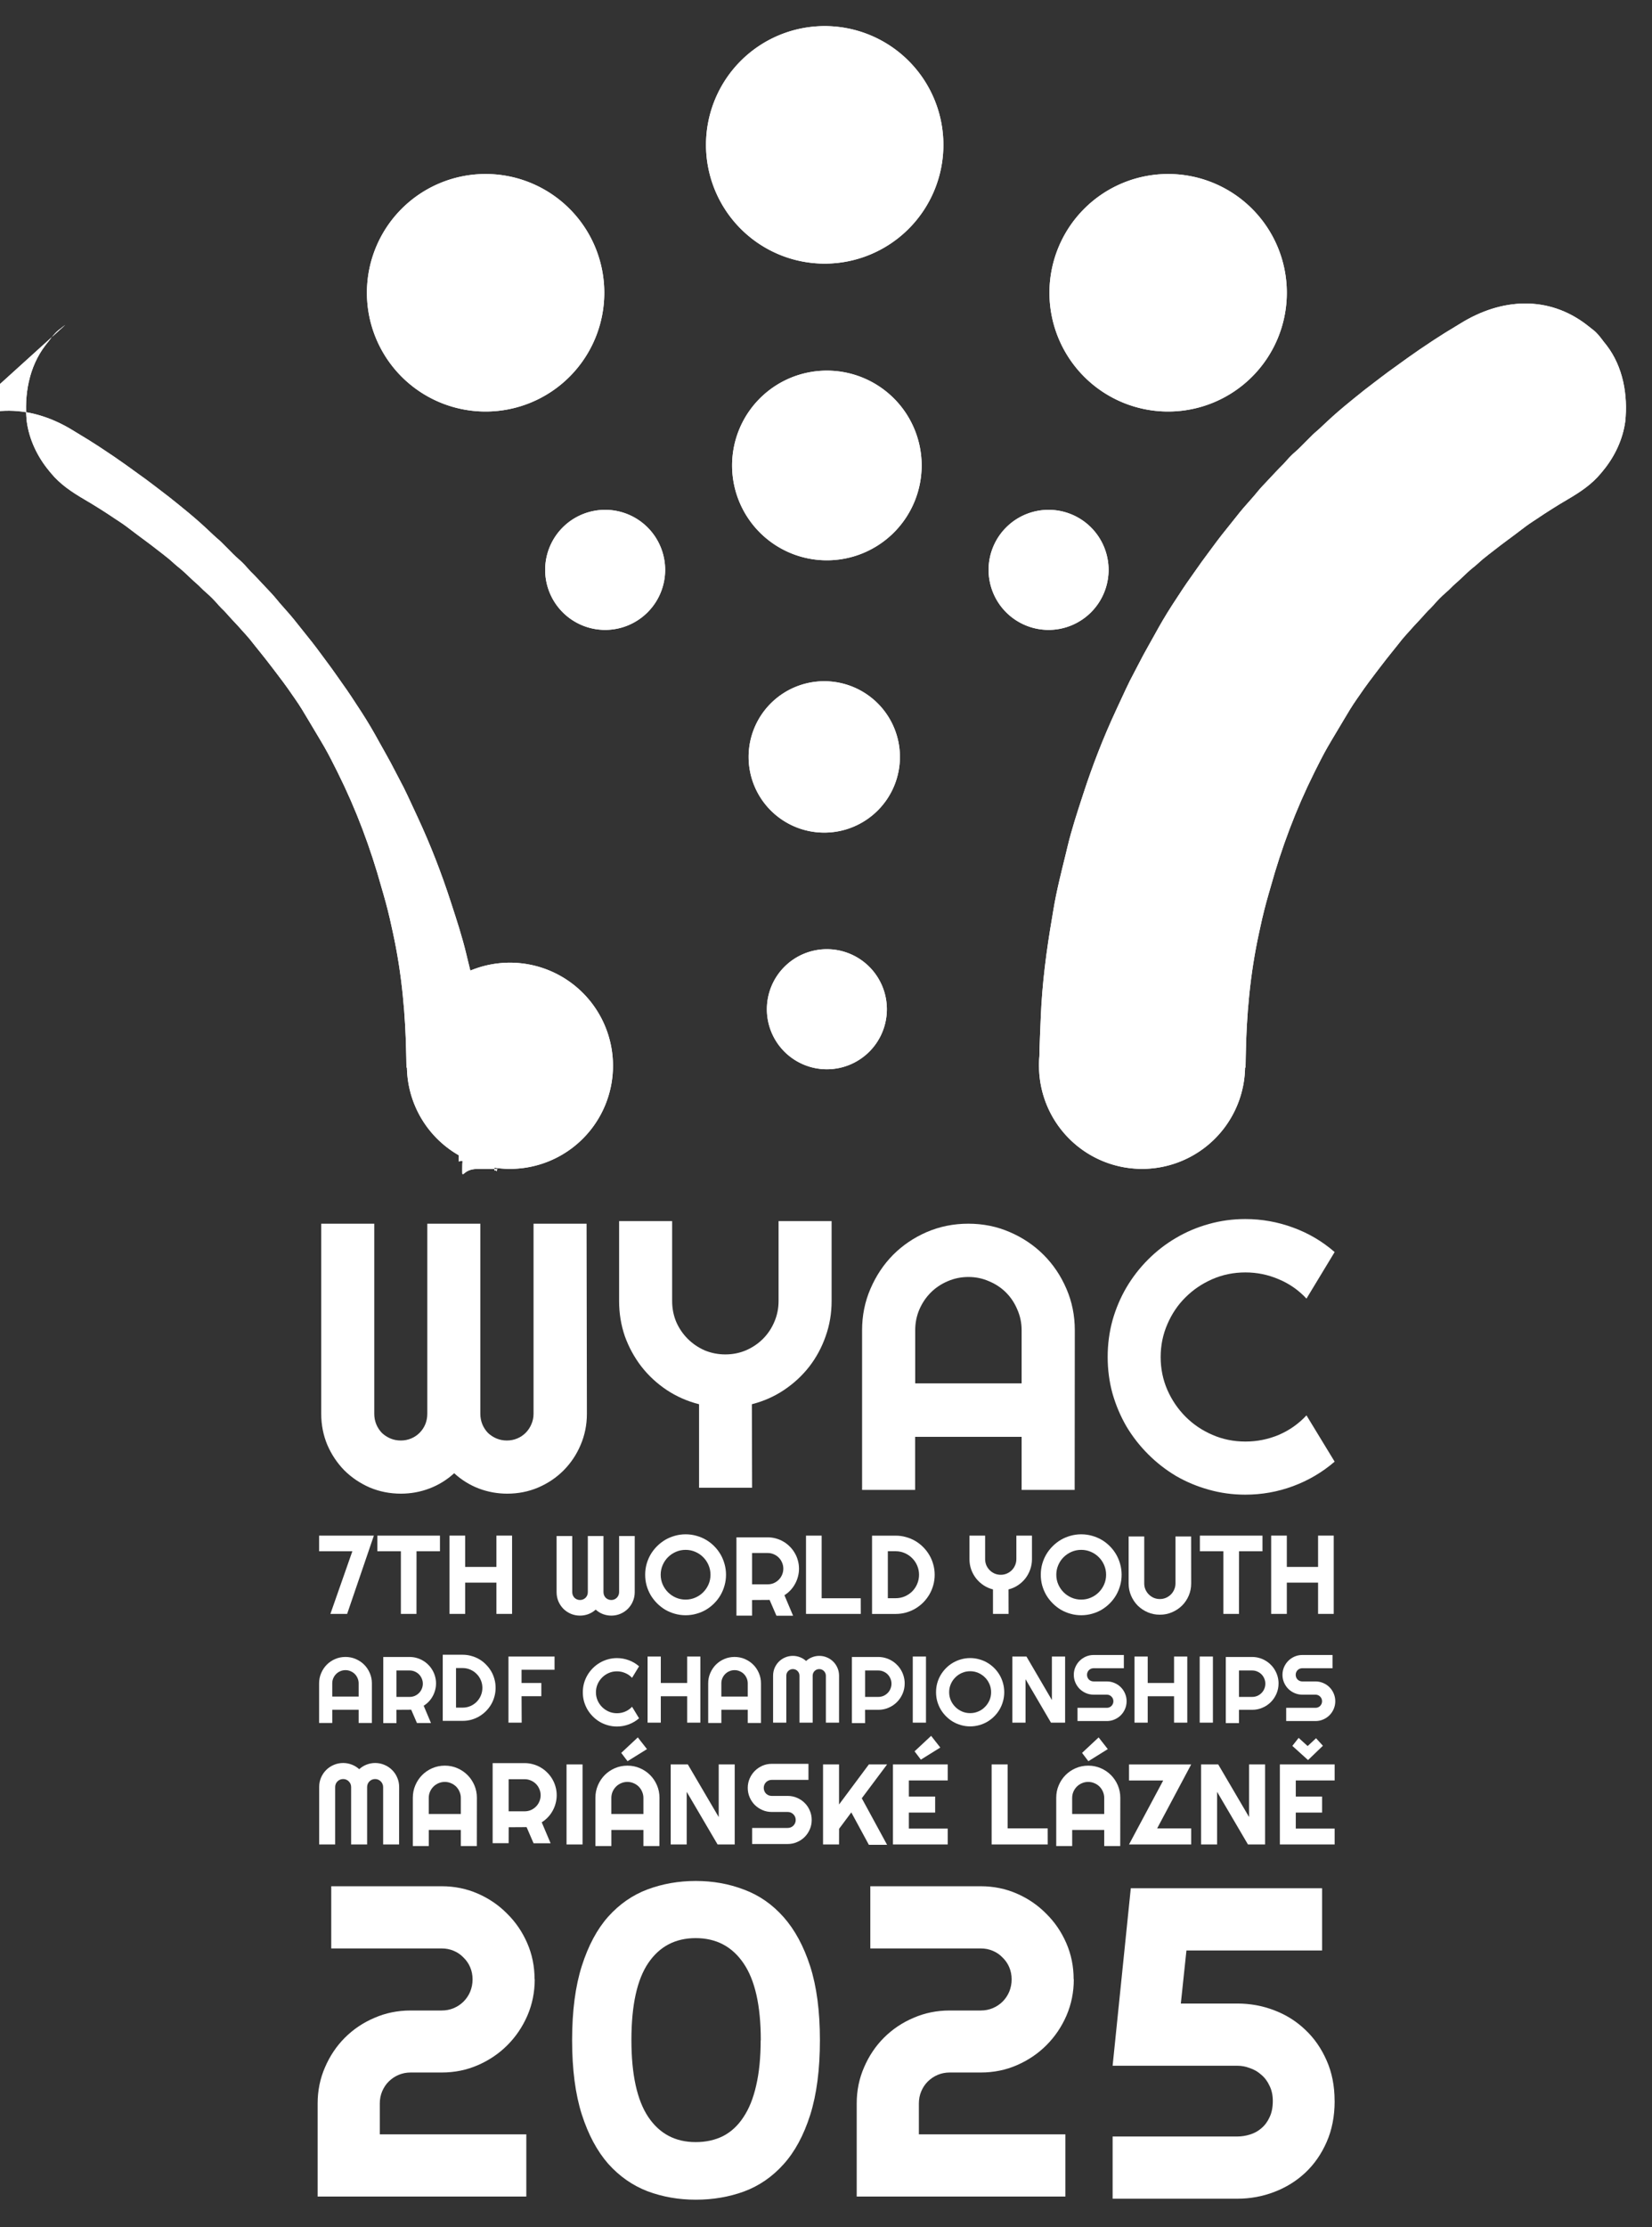 <svg width="380" height="512" version="1.1" xmlns="http://www.w3.org/2000/svg">
 <rect width="100%" height="100%" fill="#333333" stroke="none"/>
 <g fill="#fff">
  <g>
   <path d="m15 74.7c-.202.152-.202.152-.408.307-.301.229-.596.463-.889.701-.091.07-.183.141-.277.213-.908.736-1.58 1.65-2.28 2.58-.231.302-.472.597-.711.892-3.77 4.91-4.92 11.4-4.28 17.5.559 4.13 2.44 8.09 5.1 11.3.149.183.298.366.448.549 2.16 2.62 4.8 4.36 7.7 6.06 2.48 1.45 4.91 2.99 7.29 4.6.233.156.469.309.705.461 1.09.703 2.11 1.48 3.14 2.27.852.654 1.71 1.3 2.58 1.93 1.13.826 2.24 1.68 3.34 2.54.372.291.745.58 1.12.865.892.673 1.73 1.38 2.55 2.14.364.33.737.637 1.12.942.842.679 1.62 1.42 2.4 2.17.586.559 1.18 1.1 1.79 1.63.289.254.56.521.827.797.363.369.732.718 1.13 1.05 1.06.915 2.04 1.92 2.95 2.99.38.428.79.825 1.2 1.22.378.388.731.793 1.09 1.2.525.597 1.08 1.17 1.62 1.75.544.576 1.07 1.16 1.59 1.76.273.313.555.618.837.924.577.64 1.11 1.3 1.64 1.99.516.664 1.04 1.32 1.58 1.97.809.991 1.59 2 2.37 3.02.225.291.45.582.675.874 1.49 1.94 2.96 3.89 4.33 5.91.184.269.371.536.56.802 1.13 1.6 2.13 3.28 3.13 4.97.25.423.503.844.757 1.27.577.956 1.15 1.92 1.72 2.88.073.124.147.247.223.374.24.405.477.812.714 1.22.094.162.189.325.286.492.988 1.72 1.87 3.49 2.76 5.26.079.159.158.318.24.481 4.26 8.54 7.54 17.3 10.1 26.5.135.474.273.947.411 1.42.729 2.5 1.36 5.01 1.9 7.55.096.448.195.896.295 1.34 2.08 9.48 2.94 19.1 3.08 28.8.004.218.004.218.007.441.004.275.008.55.011.826.015.919.015.919.175 1.08.251.014.502.018.753.018.164 0 .329.001.498.001.274 0 .274 0 .554-.001h.583c.537 0 1.07 0 1.61-0h1.73c1.13 0 2.27 0 3.4 9e-5h2.76c.131 2e-5.261 4e-5.396 7e-5.266 4e-5.531 9e-5.797 0 2.49 0 4.99-7e-5 7.48-.001 2.14 0 4.28 0 6.42 0 2.48.001 4.97.001 7.45 0 .265-6e-5.529-0.0.794 0 .13-2e-5.26-5e-5.394-8e-5.92-0 1.84 9e-5 2.76 0h3.36c.572 0 1.14 0 1.72-4e-5h1.57c.281 0 .561 0 .842.001.164 0 .329-.001.498-.001.215-3e-5.215-3e-5.433-7e-5.32-.017.32-.017.464-.161.014-.192.018-.385.018-.578v-.374c-.001-.204-.001-.204-.002-.411 0-.142-.001-.283-.001-.429-.01-1.69-.074-3.38-.142-5.07-.007-.168-.013-.335-.02-.508-.04-1-.081-2-.124-3-.016-.382-.031-.763-.046-1.15-.306-7.74-1.31-15.4-2.62-23-.096-.562-.189-1.12-.28-1.69-.713-4.34-1.81-8.62-2.86-12.9-.13-.532-.257-1.06-.384-1.6-.948-3.96-2.22-7.84-3.48-11.7-.077-.236-.077-.236-.155-.476-2.12-6.52-4.6-12.9-7.48-19.1-.141-.304-.281-.608-.421-.912-.466-1.01-.934-2.02-1.41-3.03-.171-.367-.341-.734-.511-1.1-.586-1.27-1.22-2.51-1.88-3.74-.284-.534-.563-1.07-.84-1.61-.827-1.61-1.67-3.2-2.57-4.77-.437-.764-.867-1.53-1.29-2.3-1.23-2.26-2.52-4.46-3.91-6.62-.094-.146-.189-.292-.286-.443-.621-.96-1.25-1.92-1.88-2.87-.11-.168-.221-.337-.331-.505-.671-1.02-1.37-2.01-2.08-3.01-.326-.46-.649-.921-.97-1.38-.913-1.31-1.84-2.61-2.81-3.89-.406-.536-.803-1.08-1.2-1.62-1.29-1.76-2.64-3.48-4.02-5.17-.439-.538-.871-1.08-1.3-1.63-1.12-1.44-2.32-2.81-3.54-4.17-.42-.462-.817-.935-1.21-1.42-.806-.994-1.69-1.91-2.57-2.84-.303-.32-.605-.642-.907-.964-.101-.108-.202-.216-.306-.327-.192-.205-.385-.411-.577-.616-.556-.591-1.12-1.17-1.7-1.74-.271-.276-.525-.561-.777-.854-.622-.721-1.28-1.39-2-2-.835-.727-1.6-1.52-2.38-2.31-1.73-1.75-1.73-1.75-2.62-2.51-.475-.409-.927-.843-1.38-1.27-.203-.191-.406-.381-.608-.572-.099-.093-.197-.185-.299-.281-1.76-1.65-3.59-3.21-5.47-4.73-.252-.207-.504-.414-.757-.621-1.56-1.27-3.13-2.52-4.74-3.72-.495-.369-.983-.745-1.47-1.12-1.05-.814-2.13-1.59-3.21-2.36-.332-.238-.662-.477-.993-.717-.109-.079-.218-.158-.33-.239-.201-.145-.401-.291-.602-.436-.335-.242-.67-.483-1.01-.723-.123-.088-.123-.088-.249-.178-1.56-1.12-3.15-2.19-4.75-3.25-.375-.247-.749-.495-1.12-.742-1.58-1.04-3.18-2.03-4.81-3-.408-.243-.813-.492-1.22-.742-9.27-5.74-20.1-6.55-29.1.415z"/>
   <path d="m141 245a23.7 23.7 0 01-23.7 23.7 23.7 23.7 0 01-23.7-23.7 23.7 23.7 0 0123.7-23.7 23.7 23.7 0 0123.7 23.7z"/>
   <path d="m365 74.7c.202.152.202.152.408.307.301.229.596.463.889.701.091.07.183.141.277.213.908.736 1.58 1.65 2.28 2.58.231.302.472.597.711.892 3.77 4.91 4.92 11.4 4.28 17.5-.559 4.13-2.44 8.09-5.1 11.3-.149.183-.298.366-.448.549-2.16 2.62-4.8 4.36-7.7 6.06-2.48 1.45-4.91 2.99-7.29 4.6-.233.156-.469.309-.705.461-1.09.703-2.11 1.48-3.14 2.27-.852.654-1.71 1.3-2.58 1.93-1.13.826-2.24 1.68-3.34 2.54-.372.291-.745.58-1.12.865-.892.673-1.73 1.38-2.55 2.14-.364.33-.737.637-1.12.942-.842.679-1.62 1.42-2.4 2.17-.586.559-1.18 1.1-1.79 1.63-.289.254-.56.521-.827.797-.363.369-.732.718-1.13 1.05-1.06.915-2.04 1.92-2.95 2.99-.38.428-.79.825-1.2 1.22-.378.388-.731.793-1.09 1.2-.525.597-1.08 1.17-1.62 1.75-.544.576-1.07 1.16-1.59 1.76-.273.313-.555.618-.837.924-.577.64-1.11 1.3-1.64 1.99-.516.664-1.04 1.32-1.58 1.97-.809.991-1.59 2-2.37 3.02-.225.291-.45.582-.675.874-1.49 1.94-2.96 3.89-4.33 5.91-.184.269-.371.536-.56.802-1.13 1.6-2.13 3.28-3.13 4.97-.25.423-.503.844-.757 1.27-.577.956-1.15 1.92-1.72 2.88-.073.124-.147.247-.223.374-.24.405-.477.812-.714 1.22-.094.162-.189.325-.286.492-.988 1.72-1.87 3.49-2.76 5.26-.079.159-.158.318-.24.481-4.26 8.54-7.54 17.3-10.1 26.5-.135.474-.273.947-.411 1.42-.729 2.5-1.36 5.01-1.9 7.55-.096.448-.195.896-.295 1.34-2.08 9.48-2.94 19.1-3.08 28.8-.004.218-.004.218-.007.441-.004.275-.008.55-.011.826-.015.919-.015.919-.175 1.08-.251.014-.502.018-.753.018-.164 0-.329.001-.498.001-.274 0-.274 0-.554-.001h-.583c-.537 0-1.07 0-1.61-0h-1.73c-1.13 0-2.27 0-3.4 9e-5h-2.76c-.131 2e-5-.261 4e-5-.396 7e-5-.266 4e-5-.531 9e-5-.797 0-2.49 0-4.99-7e-5-7.48-.001-2.14 0-4.28 0-6.42 0-2.48.001-4.97.001-7.45 0-.265-6e-5-.529-0-.794 0-.13-2e-5-.26-5e-5-.394-8e-5-.92-0-1.84 9e-5-2.76 0h-3.36c-.572 0-1.14 0-1.72-4e-5h-1.57c-.281 0-.561 0-.842.001-.164 0-.329-.001-.498-.001-.215-3e-5-.215-3e-5-.433-7e-5-.32-.017-.32-.017-.464-.161-.014-.192-.018-.385-.019-.578v-.374c.001-.204.001-.204.002-.411 0-.142.001-.283.001-.429.01-1.69.074-3.38.142-5.07.007-.168.013-.335.02-.508.04-1 .081-2 .124-3 .016-.382.031-.763.046-1.15.306-7.74 1.31-15.4 2.62-23 .096-.562.189-1.12.28-1.69.713-4.34 1.81-8.62 2.86-12.9.13-.532.257-1.06.384-1.6.948-3.96 2.22-7.84 3.48-11.7.077-.236.077-.236.155-.476 2.12-6.52 4.6-12.9 7.48-19.1.141-.304.281-.608.421-.912.466-1.01.934-2.02 1.41-3.03.171-.367.341-.734.511-1.1.586-1.27 1.22-2.51 1.88-3.74.284-.534.563-1.07.84-1.61.827-1.61 1.67-3.2 2.57-4.77.437-.764.867-1.53 1.29-2.3 1.23-2.26 2.52-4.46 3.91-6.62.094-.146.189-.292.286-.443.621-.96 1.25-1.92 1.88-2.87.11-.168.221-.337.331-.505.671-1.02 1.37-2.01 2.08-3.01.326-.46.649-.921.97-1.38.913-1.31 1.84-2.61 2.81-3.89.406-.536.803-1.08 1.2-1.62 1.29-1.76 2.64-3.48 4.02-5.17.439-.538.871-1.08 1.3-1.63 1.12-1.44 2.32-2.81 3.54-4.17.42-.462.817-.935 1.21-1.42.806-.994 1.69-1.91 2.57-2.84.303-.32.605-.642.907-.964.101-.108.202-.216.306-.327.192-.205.385-.411.577-.616.556-.591 1.12-1.17 1.7-1.74.271-.276.525-.561.777-.854.622-.721 1.28-1.39 2-2 .835-.727 1.6-1.52 2.38-2.31 1.73-1.75 1.73-1.75 2.62-2.51.475-.409.927-.843 1.38-1.27.203-.191.406-.381.609-.572.099-.093.197-.185.299-.281 1.76-1.65 3.59-3.21 5.47-4.73.252-.207.504-.414.757-.621 1.56-1.27 3.13-2.52 4.74-3.72.495-.369.983-.745 1.47-1.12 1.05-.814 2.13-1.59 3.21-2.36.332-.238.662-.477.993-.717.109-.079.218-.158.33-.239.201-.145.401-.291.602-.436.334-.242.67-.483 1.01-.723.123-.088.123-.088.249-.178 1.56-1.12 3.15-2.19 4.75-3.25.375-.247.749-.495 1.12-.742 1.58-1.04 3.18-2.03 4.81-3 .408-.243.813-.492 1.22-.742 9.27-5.74 20.1-6.55 29.1.415z"/>
   <path d="m239 245a23.7 23.7 0 0023.7 23.7 23.7 23.7 0 0023.7-23.7 23.7 23.7 0 00-23.7-23.7 23.7 23.7 0 00-23.7 23.7z"/>
  </g>
  <path d="m217 33.3a27.3 27.3 0 01-27.3 27.3 27.3 27.3 0 01-27.3-27.3 27.3 27.3 0 0127.3-27.3 27.3 27.3 0 0127.3 27.3z" stroke-width=".335"/>
  <path d="m212 107a21.8 21.8 0 01-21.8 21.8 21.8 21.8 0 01-21.8-21.8 21.8 21.8 0 0121.8-21.8 21.8 21.8 0 0121.8 21.8z" stroke-width=".268"/>
  <path d="m207 174a17.4 17.4 0 01-17.4 17.4 17.4 17.4 0 01-17.4-17.4 17.4 17.4 0 0117.4-17.4 17.4 17.4 0 0117.4 17.4z" stroke-width=".213"/>
  <g stroke-width=".17">
   <path d="m204 232a13.8 13.8 0 01-13.8 13.8 13.8 13.8 0 01-13.8-13.8 13.8 13.8 0 0113.8-13.8 13.8 13.8 0 0113.8 13.8z"/>
   <path d="m255 131a13.8 13.8 0 01-13.8 13.8 13.8 13.8 0 01-13.8-13.8 13.8 13.8 0 0113.8-13.8 13.8 13.8 0 0113.8 13.8z"/>
   <path d="m153 131a13.8 13.8 0 01-13.8 13.8 13.8 13.8 0 01-13.8-13.8 13.8 13.8 0 0113.8-13.8 13.8 13.8 0 0113.8 13.8z"/>
  </g>
  <path d="m139 67.3a27.3 27.3 0 01-27.3 27.3 27.3 27.3 0 01-27.3-27.3 27.3 27.3 0 0127.3-27.3 27.3 27.3 0 0127.3 27.3z" stroke-width=".335"/>
  <path d="m296 67.3a27.3 27.3 0 01-27.3 27.3 27.3 27.3 0 01-27.3-27.3 27.3 27.3 0 0127.3-27.3 27.3 27.3 0 0127.3 27.3z" stroke-width=".335"/>
  <g stroke-width=".136">
   <path d="m91.8 424h-3.67v-13.2q0-.386-.154-.72-.141-.334-.398-.578-.244-.257-.578-.398-.334-.141-.719-.141t-.719.141q-.334.141-.591.398-.244.244-.385.578-.141.334-.141.72v13.2h-3.68v-13.2q0-.386-.141-.72-.141-.334-.398-.578-.244-.257-.578-.398-.334-.141-.719-.141t-.719.141q-.334.141-.591.398-.244.244-.385.578-.141.334-.141.72v13.2h-3.68v-13.2q0-1.14.424-2.15.436-1.02 1.18-1.76.757-.758 1.76-1.18 1.01-.437 2.16-.437 1.03 0 1.98.373.95.36 1.71 1.05.757-.694 1.69-1.05.95-.373 1.98-.373 1.14 0 2.14.437 1.01.424 1.76 1.18.757.745 1.18 1.76.436 1 .436 2.15z"/>
   <path d="m106 417v-3.69q0-.758-.295-1.43-.282-.681-.783-1.18-.501-.501-1.18-.784-.668-.296-1.43-.296-.757 0-1.44.296-.668.283-1.17.784-.501.501-.796 1.18-.282.668-.282 1.43v3.69zm3.68 7.36h-3.68v-3.69h-7.37v3.69h-3.67v-11.1q0-1.53.578-2.87.578-1.35 1.57-2.35 1-1 2.34-1.58 1.35-.578 2.88-.578 1.53 0 2.86.578 1.35.578 2.35 1.58 1 1 1.58 2.35.578 1.34.578 2.87z"/>
   <path d="m117 409v7.38h3.68q.757 0 1.43-.283.668-.296 1.17-.797.501-.501.783-1.17.295-.681.295-1.44 0-.758-.295-1.43-.282-.681-.783-1.18-.501-.501-1.17-.784-.668-.296-1.43-.296zm0 14.7h-3.68v-18.4h7.37q1.01 0 1.95.27.937.257 1.75.745.822.476 1.49 1.16.68.668 1.16 1.49.488.822.745 1.76.27.938.27 1.95 0 .951-.244 1.85-.231.9-.68 1.71-.437.81-1.08 1.49-.642.681-1.44 1.18l2.04 4.82h-3.92l-1.6-3.71-4.12.026z"/>
   <path d="m134 424h-3.68v-18.4h3.68z"/>
   <path d="m148 417v-3.69q0-.758-.295-1.43-.282-.681-.783-1.18-.501-.501-1.18-.784-.668-.296-1.43-.296-.757 0-1.44.296-.668.283-1.17.784-.501.501-.796 1.18-.282.668-.282 1.43v3.69zm3.68 7.36h-3.68v-3.69h-7.37v3.69h-3.67v-11.1q0-1.53.578-2.87.578-1.35 1.57-2.35 1-1 2.34-1.58 1.35-.578 2.88-.578 1.53 0 2.86.578 1.35.578 2.35 1.58 1 1 1.58 2.35.578 1.34.578 2.87zm-7.33-19.5-1.45-1.91 3.81-3.56 2.11 2.69z"/>
   <path d="m169 424h-3.94l-7.1-12.1v12.1h-3.68v-18.4h3.94l7.1 12.1v-12.1h3.68z"/>
   <path d="m172 411q0-1.14.436-2.15.437-1 1.18-1.75.757-.758 1.76-1.2 1-.437 2.14-.437h8.45v3.69h-8.45q-.385 0-.719.141-.334.141-.591.398-.244.244-.385.578t-.141.72q0 .386.141.733.141.334.385.591.257.244.591.386.334.141.719.141h3.68q1.14 0 2.14.437 1.01.424 1.76 1.18.757.745 1.18 1.76.437 1 .437 2.15t-.437 2.15q-.424 1-1.18 1.76-.745.745-1.76 1.18-1 .437-2.14.437h-8.18v-3.69h8.18q.385 0 .719-.141.334-.141.578-.386.257-.257.398-.591.141-.334.141-.72 0-.386-.141-.72-.141-.334-.398-.578-.244-.257-.578-.398-.334-.141-.719-.141h-3.68q-1.14 0-2.14-.437-1-.437-1.76-1.18-.745-.758-1.18-1.76-.436-1.02-.436-2.16z"/>
   <path d="m193 424h-3.68v-18.4h3.68v9.21l6.86-9.21h4.19l-5.82 7.78 5.82 10.7h-4.19l-4.04-7.45-2.81 3.77z"/>
   <path d="m218 424h-12.6v-18.4h12.6v3.69h-8.94v3.69h6.05v3.69h-6.05v3.68h8.94zm-6.18-19.5-1.45-1.91 3.81-3.56 2.11 2.69z"/>
   <path d="m241 424h-12.9v-18.4h3.68v14.7h9.21z"/>
   <path d="m254 417v-3.69q0-.758-.295-1.43-.282-.681-.783-1.18-.501-.501-1.18-.784-.668-.296-1.43-.296-.757 0-1.44.296-.668.283-1.17.784-.501.501-.796 1.18-.282.668-.282 1.43v3.69zm3.68 7.36h-3.68v-3.69h-7.37v3.69h-3.67v-11.1q0-1.53.578-2.87.578-1.35 1.57-2.35 1-1 2.34-1.58 1.35-.578 2.88-.578t2.86.578q1.35.578 2.35 1.58 1 1 1.58 2.35.578 1.34.578 2.87zm-7.33-19.5-1.45-1.91 3.81-3.56 2.11 2.69z"/>
   <path d="m274 424h-14.3l7.86-14.7h-7.86v-3.69h14.3l-7.83 14.7h7.83z"/>
   <path d="m291 424h-3.94l-7.1-12.1v12.1h-3.68v-18.4h3.94l7.1 12.1v-12.1h3.68z"/>
   <path d="m307 424h-12.6v-18.4h12.6v3.69h-8.94v3.69h6.05v3.69h-6.05v3.68h8.94zm-6.12-19.4-3.61-3.26 1.45-1.84 2.07 1.88 1.93-1.8 1.58 1.73z"/>
  </g>
  <g stroke-width=".371">
   <path d="m135 325q0 3.8-1.45 7.17-1.41 3.33-3.92 5.85-2.47 2.48-5.84 3.93-3.33 1.41-7.12 1.41-3.41 0-6.57-1.2-3.11-1.2-5.63-3.5-2.52 2.3-5.67 3.5-3.16 1.2-6.57 1.2-3.8 0-7.17-1.41-3.33-1.45-5.84-3.93-2.47-2.52-3.92-5.85-1.41-3.37-1.41-7.17v-43.7h12.2v43.7q0 1.28.469 2.43.469 1.11 1.28 1.96.853.811 1.96 1.28 1.11.469 2.39.469 1.28 0 2.39-.469 1.11-.469 1.92-1.28.853-.854 1.32-1.96.469-1.15.469-2.43v-43.7h12.2v43.7q0 1.28.469 2.43.469 1.11 1.28 1.96.853.811 1.96 1.28 1.11.469 2.39.469t2.39-.469q1.11-.469 1.92-1.28.853-.854 1.32-1.96.512-1.15.512-2.43v-43.7h12.2z"/>
   <path d="m173 342h-12.2v-19.2q-4.05-1.02-7.47-3.29-3.37-2.26-5.8-5.38-2.43-3.16-3.8-6.96-1.32-3.84-1.32-8.07v-18.4h12.2v18.4q0 2.52.938 4.78.981 2.22 2.64 3.88 1.66 1.66 3.88 2.65 2.26.939 4.78.939 2.52 0 4.74-.939 2.26-.982 3.92-2.65 1.66-1.66 2.6-3.88.981-2.26.981-4.78v-18.4h12.2v18.4q0 4.23-1.37 8.07-1.32 3.8-3.75 6.96-2.43 3.12-5.8 5.38t-7.42 3.29z"/>
   <path d="m235 318v-12.2q0-2.52-.981-4.74-.938-2.26-2.6-3.93-1.66-1.66-3.92-2.6-2.22-.982-4.74-.982-2.52 0-4.78.982-2.22.939-3.88 2.6-1.66 1.66-2.64 3.93-.939 2.22-.939 4.74v12.2zm12.2 24.5h-12.2v-12.2h-24.5v12.2h-12.2v-36.7q0-5.08 1.92-9.52 1.92-4.48 5.2-7.81 3.33-3.33 7.76-5.25 4.48-1.92 9.56-1.92 5.08 0 9.51 1.92 4.48 1.92 7.81 5.25 3.33 3.33 5.25 7.81 1.92 4.44 1.92 9.52z"/>
   <path d="m307 336q-4.27 3.67-9.56 5.63-5.29 1.96-11 1.96-4.35 0-8.4-1.15-4.01-1.11-7.55-3.16-3.5-2.09-6.4-4.99-2.9-2.9-4.99-6.4-2.05-3.54-3.2-7.55-1.11-4.05-1.11-8.41 0-4.35 1.11-8.41 1.15-4.05 3.2-7.55 2.09-3.54 4.99-6.44 2.9-2.9 6.4-4.95 3.54-2.09 7.55-3.2 4.05-1.15 8.4-1.15 5.67 0 11 1.96 5.29 1.92 9.56 5.63l-6.48 10.7q-2.69-2.9-6.36-4.44-3.67-1.58-7.68-1.58-4.05 0-7.59 1.54-3.54 1.54-6.19 4.18-2.64 2.6-4.18 6.19-1.54 3.54-1.54 7.55t1.54 7.55q1.54 3.5 4.18 6.15 2.64 2.65 6.19 4.18 3.54 1.54 7.59 1.54 4.01 0 7.68-1.54 3.67-1.58 6.36-4.48z"/>
  </g>
  <g stroke-width=".166">
   <path d="m123 455q0 4.43-1.69 8.35-1.69 3.88-4.62 6.81-2.88 2.88-6.76 4.57-3.88 1.69-8.3 1.69h-7.16q-1.49 0-2.78.547-1.29.547-2.29 1.54-.944.945-1.49 2.24-.547 1.29-.547 2.78v7.11h33.7v14.3h-48v-21.4q0-4.43 1.69-8.3 1.69-3.93 4.57-6.81 2.93-2.93 6.81-4.57 3.88-1.69 8.3-1.69h7.16q1.49 0 2.78-.547t2.24-1.49q.994-.994 1.54-2.29.547-1.34.547-2.83 0-1.49-.547-2.78-.547-1.29-1.54-2.24-.944-.995-2.24-1.54-1.29-.547-2.78-.547h-25.4v-14.3h25.4q4.42 0 8.3 1.69 3.88 1.69 6.76 4.62 2.93 2.88 4.62 6.76 1.69 3.88 1.69 8.3z"/>
   <path d="m175 469q0-11.9-3.98-17.7-3.93-5.77-11-5.77-7.01 0-10.9 5.72-3.88 5.72-3.88 17.7 0 11.9 3.88 17.7 3.88 5.77 10.9 5.77 3.53 0 6.31-1.39 2.78-1.44 4.67-4.33 1.94-2.88 2.93-7.26 1.04-4.43 1.04-10.4zm13.6 0q0 10.1-2.24 17.2-2.24 7.01-6.11 11.3-3.88 4.33-9.1 6.27-5.17 1.89-11.1 1.89-5.91 0-11.1-1.94-5.17-1.99-9.05-6.32-3.83-4.38-6.06-11.3-2.24-7.01-2.24-17.1 0-10.1 2.24-17.1 2.24-7.01 6.06-11.3 3.88-4.33 9.05-6.27 5.22-1.94 11.1-1.94 5.91 0 11.1 1.99 5.22 1.94 9.1 6.32 3.88 4.38 6.11 11.3 2.24 6.96 2.24 17z"/>
   <path d="m247 455q0 4.43-1.69 8.35-1.69 3.88-4.62 6.81-2.88 2.88-6.76 4.57-3.88 1.69-8.3 1.69h-7.16q-1.49 0-2.78.547-1.29.547-2.29 1.54-.944.945-1.49 2.24-.547 1.29-.547 2.78v7.11h33.7v14.3h-48v-21.4q0-4.43 1.69-8.3 1.69-3.93 4.57-6.81 2.93-2.93 6.81-4.57 3.88-1.69 8.3-1.69h7.16q1.49 0 2.78-.547 1.29-.547 2.24-1.49.994-.994 1.54-2.29.547-1.34.547-2.83 0-1.49-.547-2.78-.547-1.29-1.54-2.24-.944-.995-2.24-1.54-1.29-.547-2.78-.547h-25.4v-14.3h25.4q4.42 0 8.3 1.69 3.88 1.69 6.76 4.62 2.93 2.88 4.62 6.76 1.69 3.88 1.69 8.3z"/>
   <path d="m307 483q0 5.22-1.84 9.4-1.84 4.18-4.92 7.06-3.08 2.88-7.16 4.43-4.03 1.54-8.45 1.54h-28.7v-14.3h28.7q1.44 0 2.88-.448 1.49-.448 2.63-1.44 1.19-.994 1.89-2.54.746-1.54.746-3.73 0-1.99-.746-3.48-.696-1.54-1.89-2.54-1.14-1.04-2.63-1.54-1.44-.547-2.88-.547h-28.7l4.18-40.8h44v14.3h-31.2l-1.29 12.2h13q4.42 0 8.45 1.54 4.08 1.54 7.16 4.48 3.08 2.88 4.92 7.06 1.84 4.13 1.84 9.3z"/>
  </g>
  <g stroke-width=".268">
   <path d="m86 353-6.15 18h-3.85l5.05-14.4h-7.65v-3.6z"/>
   <path d="m95.8 371h-3.59v-14.4h-5.41v-3.6h14.4v3.6h-5.39z"/>
   <path d="m107 371h-3.6v-18h3.6v7.2h7.19v-7.2h3.6v18h-3.6v-7.19h-7.19z"/>
   <path d="m146 366q0 1.12-.426 2.11-.414.979-1.15 1.72-.727.728-1.72 1.15-.978.414-2.09.414-1 0-1.93-.351-.916-.351-1.66-1.03-.74.678-1.67 1.03-.928.351-1.93.351-1.12 0-2.11-.414-.978-.427-1.72-1.15-.727-.74-1.15-1.72-.414-.991-.414-2.11v-12.9h3.6v12.9q0 .376.138.715.138.326.376.577.251.238.577.376.326.138.702.138t.702-.138q.326-.138.564-.376.251-.251.389-.577.138-.339.138-.715v-12.9h3.6v12.9q0 .376.138.715.138.326.376.577.251.238.577.376.326.138.702.138t.702-.138q.326-.138.564-.376.251-.251.389-.577.15-.339.15-.715v-12.9h3.59z"/>
   <path d="m167 362q0 1.28-.339 2.47-.326 1.18-.928 2.22-.602 1.03-1.45 1.88-.853.853-1.88 1.47-1.03.602-2.22.929-1.19.339-2.47.339-1.28 0-2.47-.339-1.18-.326-2.22-.929-1.03-.615-1.88-1.47-.853-.853-1.47-1.88-.602-1.04-.941-2.22-.326-1.19-.326-2.47 0-1.28.326-2.47.339-1.19.941-2.22.615-1.03 1.47-1.88.853-.853 1.88-1.46 1.04-.602 2.22-.929 1.19-.339 2.47-.339 1.28 0 2.47.339 1.19.326 2.22.929 1.03.602 1.88 1.46.853.853 1.45 1.88.602 1.03.928 2.22.339 1.19.339 2.47zm-3.57 0q0-1.18-.452-2.22-.452-1.05-1.23-1.82-.765-.778-1.82-1.23-1.04-.452-2.22-.452-1.19 0-2.23.452-1.04.452-1.82 1.23-.778.766-1.23 1.82-.452 1.04-.452 2.22 0 1.18.452 2.22.452 1.03 1.23 1.81.778.778 1.82 1.23 1.04.452 2.23.452 1.18 0 2.22-.452 1.05-.452 1.82-1.23.778-.778 1.23-1.81.452-1.04.452-2.22z"/>
   <path d="m173 357v7.2h3.6q.74 0 1.39-.276.652-.289 1.14-.778.489-.489.765-1.14.288-.665.288-1.41 0-.74-.288-1.39-.276-.665-.765-1.15-.489-.489-1.14-.766-.652-.289-1.39-.289zm0 14.4h-3.6v-18h7.2q.991 0 1.91.264.916.251 1.71.728.803.464 1.45 1.13.665.653 1.13 1.46.477.803.727 1.72.263.916.263 1.91 0 .929-.238 1.81-.226.878-.665 1.67-.426.791-1.05 1.46-.627.665-1.4 1.15l1.99 4.71h-3.83l-1.57-3.63-4.03.025z"/>
   <path d="m198 371h-12.6v-18h3.6v14.4h8.99z"/>
   <path d="m215 362q0 1.24-.326 2.4-.314 1.14-.903 2.15-.589.991-1.4 1.82-.815.816-1.82 1.41-1 .59-2.16.916-1.14.314-2.38.314h-5.42v-18h5.42q1.24 0 2.38.326 1.15.314 2.16.904 1 .59 1.82 1.42.815.816 1.4 1.82.59.991.903 2.15.326 1.14.326 2.38zm-3.6 0q0-1.12-.426-2.1-.414-.979-1.15-1.71-.727-.74-1.72-1.17-.978-.427-2.09-.427h-1.79v10.8h1.79q1.12 0 2.09-.414.991-.427 1.72-1.15.74-.74 1.15-1.72.426-.991.426-2.11z"/>
   <path d="m232 371h-3.59v-5.63q-1.19-.301-2.19-.966-.991-.665-1.71-1.58-.715-.929-1.12-2.05-.389-1.13-.389-2.37v-5.4h3.6v5.4q0 .74.276 1.41.288.653.778 1.14.489.489 1.14.778.665.276 1.4.276.74 0 1.39-.276.665-.289 1.15-.778.489-.489.765-1.14.288-.665.288-1.41v-5.4h3.59v5.4q0 1.24-.401 2.37-.389 1.12-1.1 2.05-.715.916-1.71 1.58-.991.665-2.18.966z"/>
   <path d="m258 362q0 1.28-.339 2.47-.326 1.18-.928 2.22-.602 1.03-1.45 1.88-.853.853-1.88 1.47-1.03.602-2.22.929-1.19.339-2.47.339-1.28 0-2.47-.339-1.18-.326-2.22-.929-1.03-.615-1.88-1.47-.853-.853-1.47-1.88-.602-1.04-.941-2.22-.326-1.19-.326-2.47 0-1.28.326-2.47.339-1.19.941-2.22.615-1.03 1.47-1.88.853-.853 1.88-1.46 1.04-.602 2.22-.929 1.19-.339 2.47-.339 1.28 0 2.47.339 1.19.326 2.22.929 1.03.602 1.88 1.46.853.853 1.45 1.88.602 1.03.928 2.22.339 1.19.339 2.47zm-3.57 0q0-1.18-.452-2.22-.452-1.05-1.23-1.82-.765-.778-1.82-1.23-1.04-.452-2.22-.452-1.19 0-2.23.452-1.04.452-1.82 1.23-.778.766-1.23 1.82-.452 1.04-.452 2.22 0 1.18.452 2.22.452 1.03 1.23 1.81.778.778 1.82 1.23 1.04.452 2.23.452 1.18 0 2.22-.452 1.05-.452 1.82-1.23.778-.778 1.23-1.81.452-1.04.452-2.22z"/>
   <path d="m274 364q0 1.49-.564 2.81-.564 1.31-1.54 2.28-.978.966-2.3 1.53-1.3.565-2.8.565-1.49 0-2.81-.565-1.3-.565-2.28-1.53-.966-.979-1.53-2.28-.564-1.32-.564-2.81v-10.8h3.59v10.8q0 .74.276 1.39.288.653.778 1.14.489.489 1.14.778.665.276 1.4.276.74 0 1.39-.276.665-.289 1.15-.778.489-.489.765-1.14.288-.653.288-1.39v-10.8h3.6z"/>
   <path d="m285 371h-3.59v-14.4h-5.41v-3.6h14.4v3.6h-5.39z"/>
   <path d="m296 371h-3.6v-18h3.6v7.2h7.19v-7.2h3.6v18h-3.6v-7.19h-7.19z"/>
  </g>
  <g stroke-width=".226">
   <path d="m82.5 390v-3.04q0-.624-.243-1.17-.233-.561-.645-.974-.413-.413-.973-.646-.55-.243-1.17-.243t-1.19.243q-.55.233-.963.646-.413.413-.656.974-.233.55-.233 1.17v3.04zm3.04 6.07h-3.04v-3.04h-6.07v3.04h-3.03v-9.1q0-1.26.476-2.36.476-1.11 1.29-1.94.825-.826 1.93-1.3 1.11-.476 2.37-.476t2.36.476q1.11.476 1.94 1.3.825.826 1.3 1.94.476 1.1.476 2.36z"/>
   <path d="m91.2 384v6.08h3.04q.624 0 1.17-.233.55-.243.963-.656.413-.413.645-.963.243-.561.243-1.19 0-.624-.243-1.17-.233-.561-.645-.974-.413-.413-.963-.646-.55-.243-1.17-.243zm0 12.1h-3.04v-15.2h6.07q.836 0 1.61.222.772.212 1.44.614.677.392 1.23.953.561.55.952 1.23.402.677.614 1.45.222.773.222 1.61 0 .783-.201 1.52-.19.741-.561 1.41-.36.667-.889 1.23-.529.561-1.19.974l1.68 3.97h-3.23l-1.32-3.06-3.4.021z"/>
   <path d="m114 388q0 1.05-.275 2.02-.265.963-.762 1.81-.497.836-1.19 1.53-.688.688-1.53 1.19-.846.497-1.82.773-.963.265-2.01.265h-4.57v-15.2h4.57q1.05 0 2.01.275.973.265 1.82.762.846.498 1.53 1.2.688.688 1.19 1.53.497.836.762 1.81.275.963.275 2.01zm-3.04 0q0-.942-.36-1.77-.349-.826-.973-1.44-.614-.625-1.45-.984-.825-.36-1.77-.36h-1.51v9.1h1.51q.942 0 1.77-.349.836-.36 1.45-.974.624-.625.973-1.45.36-.836.36-1.78z"/>
   <path d="m120 396h-3.04v-15.2h10.6v3.04h-7.59v3.04h4.55v3.04h-4.55z"/>
   <path d="m147 395q-1.06.91-2.37 1.4-1.31.487-2.72.487-1.08 0-2.08-.286-.995-.275-1.87-.783-.868-.519-1.59-1.24-.719-.72-1.24-1.59-.508-.879-.794-1.87-.275-1.01-.275-2.09 0-1.08.275-2.09.286-1.01.794-1.87.518-.879 1.24-1.6.719-.72 1.59-1.23.878-.519 1.87-.794 1.01-.286 2.08-.286 1.41 0 2.72.487 1.31.476 2.37 1.4l-1.61 2.65q-.667-.72-1.58-1.1-.91-.392-1.9-.392-1.01 0-1.88.381-.878.381-1.53 1.04-.656.646-1.04 1.53-.381.879-.381 1.87t.381 1.87q.381.868 1.04 1.52.656.656 1.53 1.04.878.381 1.88.381.995 0 1.9-.381.91-.392 1.58-1.11z"/>
   <path d="m152 396h-3.04v-15.2h3.04v6.08h6.06v-6.08h3.04v15.2h-3.04v-6.07h-6.06z"/>
   <path d="m172 390v-3.04q0-.624-.243-1.17-.233-.561-.645-.974-.413-.413-.973-.646-.55-.243-1.17-.243-.624 0-1.19.243-.55.233-.963.646-.413.413-.656.974-.233.55-.233 1.17v3.04zm3.04 6.07h-3.04v-3.04h-6.07v3.04h-3.03v-9.1q0-1.26.476-2.36.476-1.11 1.29-1.94.825-.826 1.93-1.3 1.11-.476 2.37-.476t2.36.476q1.11.476 1.94 1.3.825.826 1.3 1.94.476 1.1.476 2.36z"/>
   <path d="m193 396h-3.03v-10.8q0-.318-.127-.593-.116-.275-.328-.476-.201-.212-.476-.328-.275-.116-.592-.116-.317 0-.593.116-.275.116-.487.328-.201.201-.317.476-.116.275-.116.593v10.8h-3.04v-10.8q0-.318-.116-.593-.116-.275-.328-.476-.201-.212-.476-.328-.275-.116-.592-.116-.317 0-.593.116-.275.116-.487.328-.201.201-.317.476-.116.275-.116.593v10.8h-3.04v-10.8q0-.942.349-1.77.36-.836.973-1.45.624-.625 1.45-.974.836-.36 1.78-.36.846 0 1.63.307.783.296 1.41.868.624-.572 1.4-.868.783-.307 1.63-.307.942 0 1.77.36.836.349 1.45.974.624.614.973 1.45.36.826.36 1.77z"/>
   <path d="m199 384v6.08h3.04q.624 0 1.17-.233.55-.243.963-.656.413-.413.645-.963.243-.561.243-1.19 0-.624-.243-1.17-.233-.561-.645-.974-.413-.413-.963-.646-.55-.243-1.17-.243zm0 12.1h-3.04v-15.2h6.07q.836 0 1.61.222.772.212 1.44.614.677.392 1.23.953.561.55.952 1.23.402.677.614 1.45.222.773.222 1.61 0 1.25-.476 2.36-.476 1.1-1.3 1.93-.825.826-1.94 1.3-1.1.476-2.35.476h-3.04z"/>
   <path d="m213 396h-3.04v-15.2h3.04z"/>
   <path d="m231 389q0 1.08-.286 2.09-.275.995-.783 1.87-.508.868-1.23 1.59-.719.72-1.59 1.24-.868.508-1.87.783-1.01.286-2.08.286-1.08 0-2.08-.286-.995-.275-1.87-.783-.868-.519-1.59-1.24-.719-.72-1.24-1.59-.508-.879-.794-1.87-.275-1.01-.275-2.09 0-1.08.275-2.09.286-1.01.794-1.87.518-.868 1.24-1.59.719-.72 1.59-1.23.878-.508 1.87-.783 1.01-.286 2.08-.286 1.08 0 2.08.286 1.01.275 1.87.783.868.508 1.59 1.23.719.72 1.23 1.59.508.868.783 1.87.286 1.01.286 2.09zm-3.02 0q0-.995-.381-1.87-.381-.889-1.04-1.53-.645-.656-1.53-1.04-.878-.381-1.87-.381-1.01 0-1.88.381-.878.381-1.53 1.04-.656.646-1.04 1.53-.381.879-.381 1.87t.381 1.87q.381.868 1.04 1.52.656.656 1.53 1.04.878.381 1.88.381.995 0 1.87-.381.889-.381 1.53-1.04.656-.656 1.04-1.52.381-.879.381-1.87z"/>
   <path d="m245 396h-3.25l-5.85-9.99v9.99h-3.04v-15.2h3.25l5.85 10v-10h3.04z"/>
   <path d="m247 385q0-.942.36-1.77.36-.826.973-1.44.624-.625 1.45-.984.825-.36 1.77-.36h6.96v3.04h-6.96q-.317 0-.593.116-.275.116-.487.328-.201.201-.317.476-.116.275-.116.593 0 .318.116.603.116.275.317.487.212.201.487.318.275.116.593.116h3.04q.942 0 1.77.36.836.349 1.45.974.624.614.973 1.45.36.826.36 1.77 0 .942-.36 1.77-.349.826-.973 1.45-.614.614-1.45.974-.825.36-1.77.36h-6.74v-3.04h6.74q.317 0 .593-.116.275-.116.476-.318.212-.212.328-.487.116-.275.116-.593 0-.318-.116-.593-.116-.275-.328-.476-.201-.212-.476-.328-.275-.116-.593-.116h-3.04q-.942 0-1.77-.36-.825-.36-1.45-.974-.614-.625-.973-1.45-.36-.836-.36-1.78z"/>
   <path d="m264 396h-3.04v-15.2h3.04v6.08h6.06v-6.08h3.04v15.2h-3.04v-6.07h-6.06z"/>
   <path d="m279 396h-3.04v-15.2h3.04z"/>
   <path d="m285 384v6.08h3.04q.624 0 1.17-.233.55-.243.963-.656.413-.413.645-.963.243-.561.243-1.19 0-.624-.243-1.17-.233-.561-.645-.974-.413-.413-.963-.646-.55-.243-1.17-.243zm0 12.1h-3.04v-15.2h6.07q.836 0 1.61.222.772.212 1.44.614.677.392 1.23.953.561.55.952 1.23.402.677.614 1.45.222.773.222 1.61 0 1.25-.476 2.36-.476 1.1-1.3 1.93-.825.826-1.94 1.3-1.1.476-2.35.476h-3.04z"/>
   <path d="m295 385q0-.942.36-1.77.36-.826.973-1.44.624-.625 1.45-.984.825-.36 1.77-.36h6.96v3.04h-6.96q-.317 0-.592.116-.275.116-.487.328-.201.201-.317.476-.116.275-.116.593 0 .318.116.603.116.275.317.487.212.201.487.318.275.116.592.116h3.04q.942 0 1.77.36.836.349 1.45.974.624.614.973 1.45.36.826.36 1.77 0 .942-.36 1.77-.349.826-.973 1.45-.614.614-1.45.974-.825.36-1.77.36h-6.74v-3.04h6.74q.317 0 .593-.116.275-.116.476-.318.212-.212.328-.487.116-.275.116-.593 0-.318-.116-.593-.116-.275-.328-.476-.201-.212-.476-.328-.275-.116-.593-.116h-3.04q-.942 0-1.77-.36-.825-.36-1.45-.974-.614-.625-.973-1.45-.36-.836-.36-1.78z"/>
  </g>
  <g>
   <path d="m15 74.7c-.202.152-.202.152-.408.307-.301.229-.596.463-.889.701-.091.07-.183.141-.277.213-.908.736-1.58 1.65-2.28 2.58-.231.302-.472.597-.711.892-3.77 4.91-4.92 11.4-4.28 17.5.559 4.13 2.44 8.09 5.1 11.3.149.183.298.366.448.549 2.16 2.62 4.8 4.36 7.7 6.06 2.48 1.45 4.91 2.99 7.29 4.6.233.156.469.309.705.461 1.09.703 2.11 1.48 3.14 2.27.852.654 1.71 1.3 2.58 1.93 1.13.826 2.24 1.68 3.34 2.54.372.291.745.58 1.12.865.892.673 1.73 1.38 2.55 2.14.364.33.737.637 1.12.942.842.679 1.62 1.42 2.4 2.17.586.559 1.18 1.1 1.79 1.63.289.254.56.521.827.797.363.369.732.718 1.13 1.05 1.06.915 2.04 1.92 2.95 2.99.38.428.79.825 1.2 1.22.378.388.731.793 1.09 1.2.525.597 1.08 1.17 1.62 1.75.544.576 1.07 1.16 1.59 1.76.273.313.555.618.837.924.577.64 1.11 1.3 1.64 1.99.516.664 1.04 1.32 1.58 1.97.809.991 1.59 2 2.37 3.02.225.291.45.582.675.874 1.49 1.94 2.96 3.89 4.33 5.91.184.269.371.536.56.802 1.13 1.6 2.13 3.28 3.13 4.97.25.423.503.844.757 1.27.577.956 1.15 1.92 1.72 2.88.073.124.147.247.223.374.24.405.477.812.714 1.22.094.162.189.325.286.492.988 1.72 1.87 3.49 2.76 5.26.079.159.158.318.24.481 4.26 8.54 7.54 17.3 10.1 26.5.135.474.273.947.411 1.42.729 2.5 1.36 5.01 1.9 7.55.096.448.195.896.295 1.34 2.08 9.48 2.94 19.1 3.08 28.8.004.218.004.218.007.441.004.275.008.55.011.826.015.919.015.919.175 1.08.251.014.502.018.753.018.164 0 .329.001.498.001.274 0 .274 0 .554-.001h.583c.537 0 1.07 0 1.61-0h1.73c1.13 0 2.27 0 3.4 9e-5h2.76c.131 2e-5.261 4e-5.396 7e-5.266 4e-5.531 9e-5.797 0 2.49 0 4.99-7e-5 7.48-.001 2.14 0 4.28 0 6.42 0 2.48.001 4.97.001 7.45 0 .265-6e-5.529-0.0.794 0 .13-2e-5.26-5e-5.394-8e-5.92-0 1.84 9e-5 2.76 0h3.36c.572 0 1.14 0 1.72-4e-5h1.57c.281 0 .561 0 .842.001.164 0 .329-.001.498-.001.215-3e-5.215-3e-5.433-7e-5.32-.017.32-.017.464-.161.014-.192.018-.385.018-.578v-.374c-.001-.204-.001-.204-.002-.411 0-.142-.001-.283-.001-.429-.01-1.69-.074-3.38-.142-5.07-.007-.168-.013-.335-.02-.508-.04-1-.081-2-.124-3-.016-.382-.031-.763-.046-1.15-.306-7.74-1.31-15.4-2.62-23-.096-.562-.189-1.12-.28-1.69-.713-4.34-1.81-8.62-2.86-12.9-.13-.532-.257-1.06-.384-1.6-.948-3.96-2.22-7.84-3.48-11.7-.077-.236-.077-.236-.155-.476-2.12-6.52-4.6-12.9-7.48-19.1-.141-.304-.281-.608-.421-.912-.466-1.01-.934-2.02-1.41-3.03-.171-.367-.341-.734-.511-1.1-.586-1.27-1.22-2.51-1.88-3.74-.284-.534-.563-1.07-.84-1.61-.827-1.61-1.67-3.2-2.57-4.77-.437-.764-.867-1.53-1.29-2.3-1.23-2.26-2.52-4.46-3.91-6.62-.094-.146-.189-.292-.286-.443-.621-.96-1.25-1.92-1.88-2.87-.11-.168-.221-.337-.331-.505-.671-1.02-1.37-2.01-2.08-3.01-.326-.46-.649-.921-.97-1.38-.913-1.31-1.84-2.61-2.81-3.89-.406-.536-.803-1.08-1.2-1.62-1.29-1.76-2.64-3.48-4.02-5.17-.439-.538-.871-1.08-1.3-1.63-1.12-1.44-2.32-2.81-3.54-4.17-.42-.462-.817-.935-1.21-1.42-.806-.994-1.69-1.91-2.57-2.84-.303-.32-.605-.642-.907-.964-.101-.108-.202-.216-.306-.327-.192-.205-.385-.411-.577-.616-.556-.591-1.12-1.17-1.7-1.74-.271-.276-.525-.561-.777-.854-.622-.721-1.28-1.39-2-2-.835-.727-1.6-1.52-2.38-2.31-1.73-1.75-1.73-1.75-2.62-2.51-.475-.409-.927-.843-1.38-1.27-.203-.191-.406-.381-.608-.572-.099-.093-.197-.185-.299-.281-1.76-1.65-3.59-3.21-5.47-4.73-.252-.207-.504-.414-.757-.621-1.56-1.27-3.13-2.52-4.74-3.72-.495-.369-.983-.745-1.47-1.12-1.05-.814-2.13-1.59-3.21-2.36-.332-.238-.662-.477-.993-.717-.109-.079-.218-.158-.33-.239-.201-.145-.401-.291-.602-.436-.335-.242-.67-.483-1.01-.723-.123-.088-.123-.088-.249-.178-1.56-1.12-3.15-2.19-4.75-3.25-.375-.247-.749-.495-1.12-.742-1.58-1.04-3.18-2.03-4.81-3-.408-.243-.813-.492-1.22-.742-9.27-5.74-20.1-6.55-29.1.415z"/>
   <path d="m141 245a23.7 23.7 0 01-23.7 23.7 23.7 23.7 0 01-23.7-23.7 23.7 23.7 0 0123.7-23.7 23.7 23.7 0 0123.7 23.7z"/>
   <path d="m365 74.7c.202.152.202.152.408.307.301.229.596.463.889.701.091.07.183.141.277.213.908.736 1.58 1.65 2.28 2.58.231.302.472.597.711.892 3.77 4.91 4.92 11.4 4.28 17.5-.559 4.13-2.44 8.09-5.1 11.3-.149.183-.298.366-.448.549-2.16 2.62-4.8 4.36-7.7 6.06-2.48 1.45-4.91 2.99-7.29 4.6-.233.156-.469.309-.705.461-1.09.703-2.11 1.48-3.14 2.27-.852.654-1.71 1.3-2.58 1.93-1.13.826-2.24 1.68-3.34 2.54-.372.291-.745.58-1.12.865-.892.673-1.73 1.38-2.55 2.14-.364.33-.737.637-1.12.942-.842.679-1.62 1.42-2.4 2.17-.586.559-1.18 1.1-1.79 1.63-.289.254-.56.521-.827.797-.363.369-.732.718-1.13 1.05-1.06.915-2.04 1.92-2.95 2.99-.38.428-.79.825-1.2 1.22-.378.388-.731.793-1.09 1.2-.525.597-1.08 1.17-1.62 1.75-.544.576-1.07 1.16-1.59 1.76-.273.313-.555.618-.837.924-.577.64-1.11 1.3-1.64 1.99-.516.664-1.04 1.32-1.58 1.97-.809.991-1.59 2-2.37 3.02-.225.291-.45.582-.675.874-1.49 1.94-2.96 3.89-4.33 5.91-.184.269-.371.536-.56.802-1.13 1.6-2.13 3.28-3.13 4.97-.25.423-.503.844-.757 1.27-.577.956-1.15 1.92-1.72 2.88-.073.124-.147.247-.223.374-.24.405-.477.812-.714 1.22-.094.162-.189.325-.286.492-.988 1.72-1.87 3.49-2.76 5.26-.079.159-.158.318-.24.481-4.26 8.54-7.54 17.3-10.1 26.5-.135.474-.273.947-.411 1.42-.729 2.5-1.36 5.01-1.9 7.55-.096.448-.195.896-.295 1.34-2.08 9.48-2.94 19.1-3.08 28.8-.004.218-.004.218-.007.441-.004.275-.008.55-.011.826-.015.919-.015.919-.175 1.08-.251.014-.502.018-.753.018-.164 0-.329.001-.498.001-.274 0-.274 0-.554-.001h-.583c-.537 0-1.07 0-1.61-0h-1.73c-1.13 0-2.27 0-3.4 9e-5h-2.76c-.131 2e-5-.261 4e-5-.396 7e-5-.266 4e-5-.531 9e-5-.797 0-2.49 0-4.99-7e-5-7.48-.001-2.14 0-4.28 0-6.42 0-2.48.001-4.97.001-7.45 0-.265-6e-5-.529-0-.794 0-.13-2e-5-.26-5e-5-.394-8e-5-.92-0-1.84 9e-5-2.76 0h-3.36c-.572 0-1.14 0-1.72-4e-5h-1.57c-.281 0-.561 0-.842.001-.164 0-.329-.001-.498-.001-.215-3e-5-.215-3e-5-.433-7e-5-.32-.017-.32-.017-.464-.161-.014-.192-.018-.385-.019-.578v-.374c.001-.204.001-.204.002-.411 0-.142.001-.283.001-.429.01-1.69.074-3.38.142-5.07.007-.168.013-.335.02-.508.04-1 .081-2 .124-3 .016-.382.031-.763.046-1.15.306-7.74 1.31-15.4 2.62-23 .096-.562.189-1.12.28-1.69.713-4.34 1.81-8.62 2.86-12.9.13-.532.257-1.06.384-1.6.948-3.96 2.22-7.84 3.48-11.7.077-.236.077-.236.155-.476 2.12-6.52 4.6-12.9 7.48-19.1.141-.304.281-.608.421-.912.466-1.01.934-2.02 1.41-3.03.171-.367.341-.734.511-1.1.586-1.27 1.22-2.51 1.88-3.74.284-.534.563-1.07.84-1.61.827-1.61 1.67-3.2 2.57-4.77.437-.764.867-1.53 1.29-2.3 1.23-2.26 2.52-4.46 3.91-6.62.094-.146.189-.292.286-.443.621-.96 1.25-1.92 1.88-2.87.11-.168.221-.337.331-.505.671-1.02 1.37-2.01 2.08-3.01.326-.46.649-.921.97-1.38.913-1.31 1.84-2.61 2.81-3.89.406-.536.803-1.08 1.2-1.62 1.29-1.76 2.64-3.48 4.02-5.17.439-.538.871-1.08 1.3-1.63 1.12-1.44 2.32-2.81 3.54-4.17.42-.462.817-.935 1.21-1.42.806-.994 1.69-1.91 2.57-2.84.303-.32.605-.642.907-.964.101-.108.202-.216.306-.327.192-.205.385-.411.577-.616.556-.591 1.12-1.17 1.7-1.74.271-.276.525-.561.777-.854.622-.721 1.28-1.39 2-2 .835-.727 1.6-1.52 2.38-2.31 1.73-1.75 1.73-1.75 2.62-2.51.475-.409.927-.843 1.38-1.27.203-.191.406-.381.609-.572.099-.093.197-.185.299-.281 1.76-1.65 3.59-3.21 5.47-4.73.252-.207.504-.414.757-.621 1.56-1.27 3.13-2.52 4.74-3.72.495-.369.983-.745 1.47-1.12 1.05-.814 2.13-1.59 3.21-2.36.332-.238.662-.477.993-.717.109-.079.218-.158.33-.239.201-.145.401-.291.602-.436.334-.242.67-.483 1.01-.723.123-.088.123-.088.249-.178 1.56-1.12 3.15-2.19 4.75-3.25.375-.247.749-.495 1.12-.742 1.58-1.04 3.18-2.03 4.81-3 .408-.243.813-.492 1.22-.742 9.27-5.74 20.1-6.55 29.1.415z"/>
   <path d="m239 245a23.7 23.7 0 0023.7 23.7 23.7 23.7 0 0023.7-23.7 23.7 23.7 0 00-23.7-23.7 23.7 23.7 0 00-23.7 23.7z"/>
  </g>
  <path d="m217 33.3a27.3 27.3 0 01-27.3 27.3 27.3 27.3 0 01-27.3-27.3 27.3 27.3 0 0127.3-27.3 27.3 27.3 0 0127.3 27.3z" stroke-width=".335"/>
  <path d="m212 107a21.8 21.8 0 01-21.8 21.8 21.8 21.8 0 01-21.8-21.8 21.8 21.8 0 0121.8-21.8 21.8 21.8 0 0121.8 21.8z" stroke-width=".268"/>
  <path d="m207 174a17.4 17.4 0 01-17.4 17.4 17.4 17.4 0 01-17.4-17.4 17.4 17.4 0 0117.4-17.4 17.4 17.4 0 0117.4 17.4z" stroke-width=".213"/>
  <g stroke-width=".17">
   <path d="m204 232a13.8 13.8 0 01-13.8 13.8 13.8 13.8 0 01-13.8-13.8 13.8 13.8 0 0113.8-13.8 13.8 13.8 0 0113.8 13.8z"/>
   <path d="m255 131a13.8 13.8 0 01-13.8 13.8 13.8 13.8 0 01-13.8-13.8 13.8 13.8 0 0113.8-13.8 13.8 13.8 0 0113.8 13.8z"/>
   <path d="m153 131a13.8 13.8 0 01-13.8 13.8 13.8 13.8 0 01-13.8-13.8 13.8 13.8 0 0113.8-13.8 13.8 13.8 0 0113.8 13.8z"/>
  </g>
  <path d="m139 67.3a27.3 27.3 0 01-27.3 27.3 27.3 27.3 0 01-27.3-27.3 27.3 27.3 0 0127.3-27.3 27.3 27.3 0 0127.3 27.3z" stroke-width=".335"/>
  <path d="m296 67.3a27.3 27.3 0 01-27.3 27.3 27.3 27.3 0 01-27.3-27.3 27.3 27.3 0 0127.3-27.3 27.3 27.3 0 0127.3 27.3z" stroke-width=".335"/>
 </g>
</svg>
